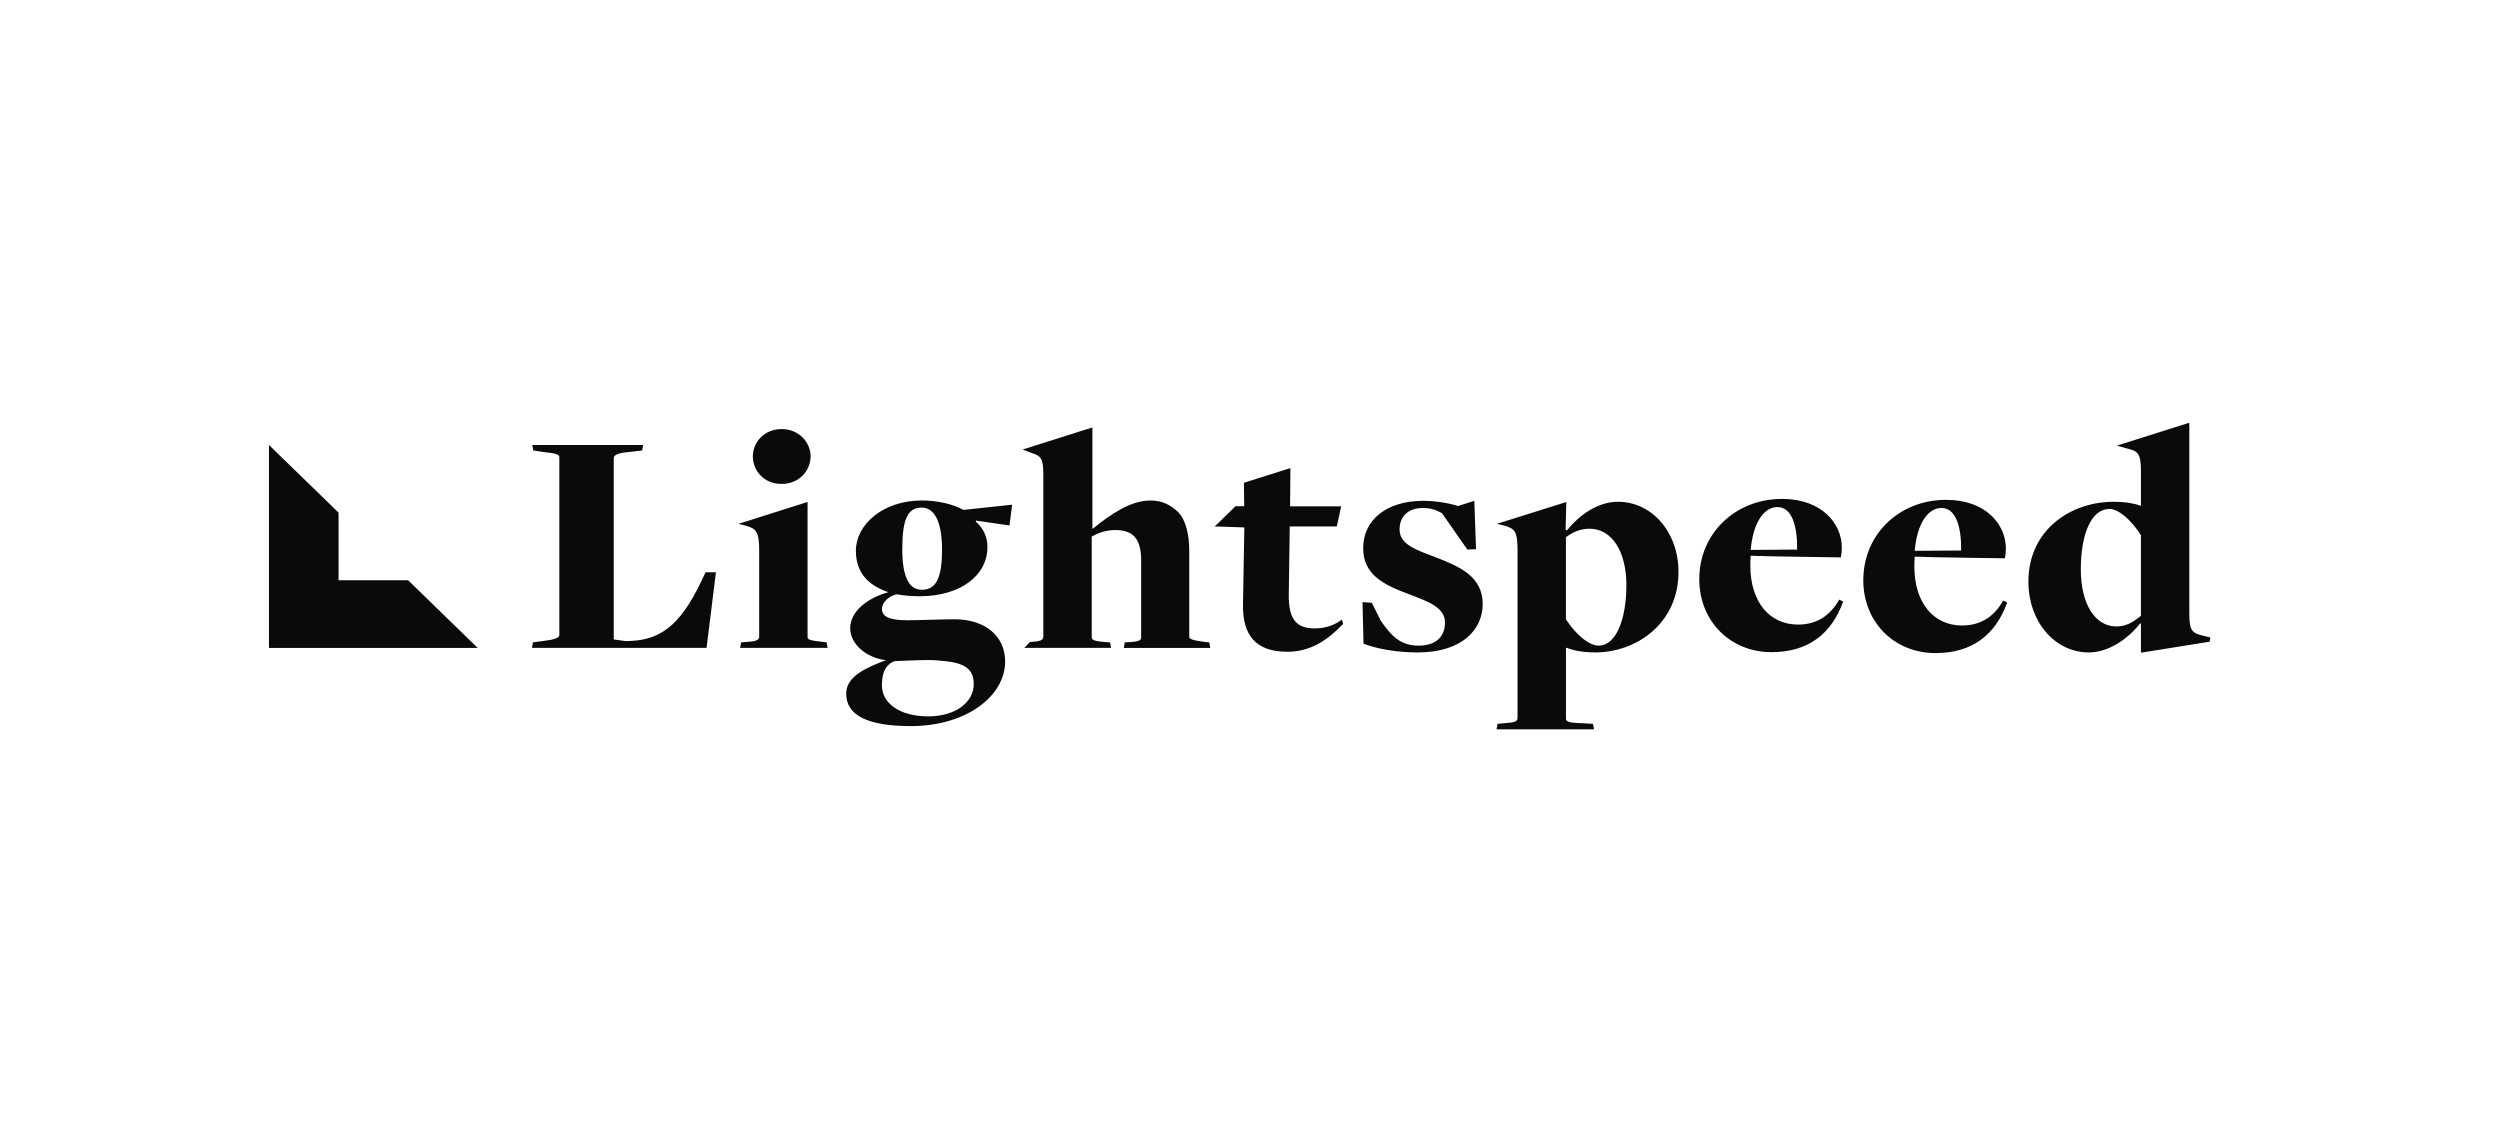 <svg width="140" height="64" viewBox="0 0 140 64" fill="none" xmlns="http://www.w3.org/2000/svg">
<g clip-path="url(#clip0_16337_81153)">
<path d="M15.062 36.283H26.75L22.855 32.495H18.959V28.707L15.062 24.919V36.283ZM29.845 35.972L30.518 35.881C31.117 35.808 31.323 35.7 31.323 35.554V25.609C31.323 25.464 31.211 25.392 30.35 25.3L29.864 25.227L29.807 24.919H36.016L35.959 25.227L35.173 25.319C34.688 25.355 34.37 25.464 34.37 25.646V35.809L35.025 35.9C36.893 35.9 38.053 35.136 39.306 32.482L39.512 32.046H40.092L39.568 36.282H29.79L29.845 35.972ZM41.505 35.973L41.766 35.954C42.309 35.918 42.515 35.863 42.515 35.646V30.883C42.515 29.755 42.364 29.61 41.729 29.427L41.355 29.336L45.224 28.111V35.662C45.224 35.826 45.336 35.862 46.122 35.952L46.29 35.971L46.346 36.279H41.448L41.504 35.97V35.972L41.505 35.973ZM42.159 25.555C42.159 24.773 42.794 24.027 43.767 24.027C44.739 24.027 45.394 24.774 45.394 25.555C45.394 26.336 44.777 27.1 43.767 27.1C42.756 27.1 42.159 26.336 42.159 25.555ZM47.61 35.19C47.61 34.208 48.619 33.48 49.723 33.171V33.153C48.658 32.79 47.929 32.099 47.929 30.845C47.929 29.391 49.425 28.026 51.631 28.026C52.474 28.026 53.37 28.226 53.951 28.554L56.681 28.263L56.53 29.427L54.661 29.154L54.642 29.209C54.849 29.383 55.015 29.6 55.128 29.845C55.241 30.09 55.299 30.357 55.297 30.627C55.297 32.245 53.764 33.39 51.501 33.39C51.034 33.39 50.604 33.353 50.211 33.279C49.725 33.408 49.389 33.752 49.389 34.099C49.389 34.534 49.818 34.735 50.809 34.735C51.389 34.735 52.754 34.68 53.464 34.68C55.128 34.68 56.288 35.589 56.288 37.044C56.288 38.989 54.101 40.661 51.015 40.661C48.584 40.661 47.387 40.061 47.387 38.843C47.387 37.88 48.491 37.389 49.613 36.971C48.51 36.842 47.611 36.061 47.611 35.188H47.61V35.19ZM54.53 38.299C54.53 37.371 53.893 37.081 52.566 36.99C52.156 36.935 51.295 36.971 50.08 37.025C49.537 37.262 49.389 37.734 49.389 38.389C49.389 39.37 50.361 40.116 51.986 40.116C53.502 40.116 54.53 39.335 54.53 38.299ZM52.754 30.771C52.754 29.208 52.325 28.426 51.613 28.426C50.846 28.426 50.528 29.044 50.528 30.753C50.528 32.334 50.921 33.026 51.613 33.026C52.398 33.026 52.754 32.426 52.754 30.771ZM57.679 35.953C58.24 35.918 58.426 35.862 58.426 35.645V26.591C58.426 25.701 58.314 25.537 57.791 25.373L57.268 25.173L61.175 23.937V29.609H61.194C62.148 28.845 63.27 28.028 64.428 28.028C65.045 28.028 65.531 28.246 65.981 28.682C66.41 29.119 66.598 29.955 66.598 30.847V35.647C66.598 35.774 66.691 35.847 67.513 35.955L67.719 35.974L67.775 36.283H62.933L62.988 35.973L63.306 35.955C63.923 35.919 63.905 35.793 63.905 35.647V31.374C63.905 30.029 63.325 29.683 62.446 29.683C61.903 29.683 61.456 29.865 61.137 30.047V35.665C61.137 35.828 61.231 35.901 61.866 35.955L62.166 35.973L62.22 36.282H57.359L57.677 35.954L57.679 35.953ZM76.357 36.044L76.301 33.718L76.824 33.755L77.329 34.773C77.965 35.682 78.47 36.155 79.442 36.155C80.414 36.155 80.919 35.647 80.919 34.864C80.919 34.01 79.966 33.682 78.919 33.282C77.499 32.755 76.338 32.191 76.338 30.701C76.338 29.083 77.684 28.046 79.703 28.046C80.376 28.046 81.143 28.173 81.647 28.337L82.562 28.046L82.657 30.755L82.171 30.774L80.751 28.738C80.451 28.574 80.134 28.447 79.684 28.447C78.88 28.447 78.376 28.902 78.376 29.647C78.376 30.465 79.236 30.774 80.357 31.191C81.647 31.7 83.031 32.228 83.031 33.828C83.031 35.246 81.889 36.537 79.385 36.537C78.244 36.537 77.086 36.337 76.356 36.045M83.859 40.536L84.252 40.498C84.776 40.462 84.982 40.425 84.982 40.207V30.881C84.982 29.754 84.852 29.608 84.215 29.426L83.822 29.335L87.712 28.114L87.674 29.664L87.75 29.699C88.441 28.844 89.47 28.099 90.61 28.099C92.498 28.099 93.995 29.79 93.995 32.026C93.995 34.916 91.639 36.535 89.339 36.535C88.647 36.535 88.086 36.426 87.75 36.28H87.694V40.244C87.694 40.389 87.805 40.481 88.573 40.498L89.209 40.536L89.266 40.844H83.806L83.863 40.536H83.859ZM91.077 32.754C91.077 30.899 90.273 29.609 89.02 29.609C88.44 29.609 88.048 29.828 87.692 30.082V34.682C88.29 35.591 89.001 36.154 89.525 36.154C90.497 36.154 91.077 34.7 91.077 32.754ZM95.16 32.43C95.16 29.866 97.18 27.939 99.797 27.939C102.003 27.939 103.143 29.304 103.143 30.667C103.143 30.849 103.124 31.049 103.087 31.213C103.087 31.213 98.768 31.158 98.038 31.122C98.02 31.286 98.02 31.576 98.02 31.741C98.038 33.649 99.048 34.977 100.693 34.977C101.722 34.977 102.488 34.485 102.994 33.577L103.218 33.686C102.563 35.504 101.255 36.521 99.197 36.521C96.918 36.52 95.16 34.811 95.16 32.43ZM100.639 30.776C100.657 29.577 100.395 28.395 99.536 28.395C98.807 28.395 98.171 29.231 98.04 30.795L100.64 30.776H100.639ZM104.346 32.481C104.346 29.918 106.364 27.991 108.982 27.991C111.189 27.991 112.329 29.355 112.329 30.718C112.329 30.901 112.31 31.1 112.272 31.265C112.272 31.265 107.953 31.21 107.223 31.173C107.204 31.338 107.204 31.628 107.204 31.792C107.223 33.701 108.233 35.028 109.878 35.028C110.907 35.028 111.674 34.537 112.178 33.629L112.403 33.738C111.748 35.555 110.44 36.573 108.383 36.573C106.1 36.573 104.344 34.864 104.344 32.482H104.346V32.481ZM109.823 30.828C109.842 29.628 109.58 28.446 108.72 28.446C107.992 28.446 107.355 29.282 107.225 30.846L109.823 30.828ZM119.891 34.937L119.854 34.901C119.18 35.773 118.078 36.537 116.975 36.537C115.067 36.537 113.59 34.81 113.59 32.573C113.59 29.683 115.945 28.1 118.358 28.1C119.031 28.1 119.517 28.192 119.873 28.319C119.873 28.319 119.892 28.354 119.892 28.319V26.391C119.892 25.482 119.761 25.281 119.255 25.154L118.545 24.955L122.602 23.673V34.335C122.602 35.226 122.714 35.426 123.257 35.571L123.78 35.699L123.743 35.934L119.892 36.552V34.934V34.936L119.891 34.937ZM119.891 34.481V29.973C119.329 29.082 118.619 28.5 118.133 28.5C117.105 28.5 116.526 29.918 116.526 31.882C116.526 33.846 117.33 35.082 118.526 35.082C119.088 35.082 119.498 34.809 119.892 34.482M75.144 34.699C74.807 34.954 74.302 35.19 73.629 35.19C72.638 35.19 72.153 34.735 72.171 33.298L72.226 29.481H74.862L75.105 28.353H72.245L72.263 26.214L69.661 27.035L69.676 28.348H69.19L68.971 28.561L68.022 29.484H68.208L69.683 29.537L69.608 33.827C69.57 35.627 70.374 36.499 72.095 36.499C73.385 36.499 74.357 35.845 75.218 34.935L75.143 34.699H75.144Z" fill="#0A0A0A"/>
</g>
<defs>
<clipPath id="clip0_16337_81153">
<rect width="109.091" height="18" fill="white" transform="translate(15.062 23.242)"/>
</clipPath>
</defs>
</svg>
